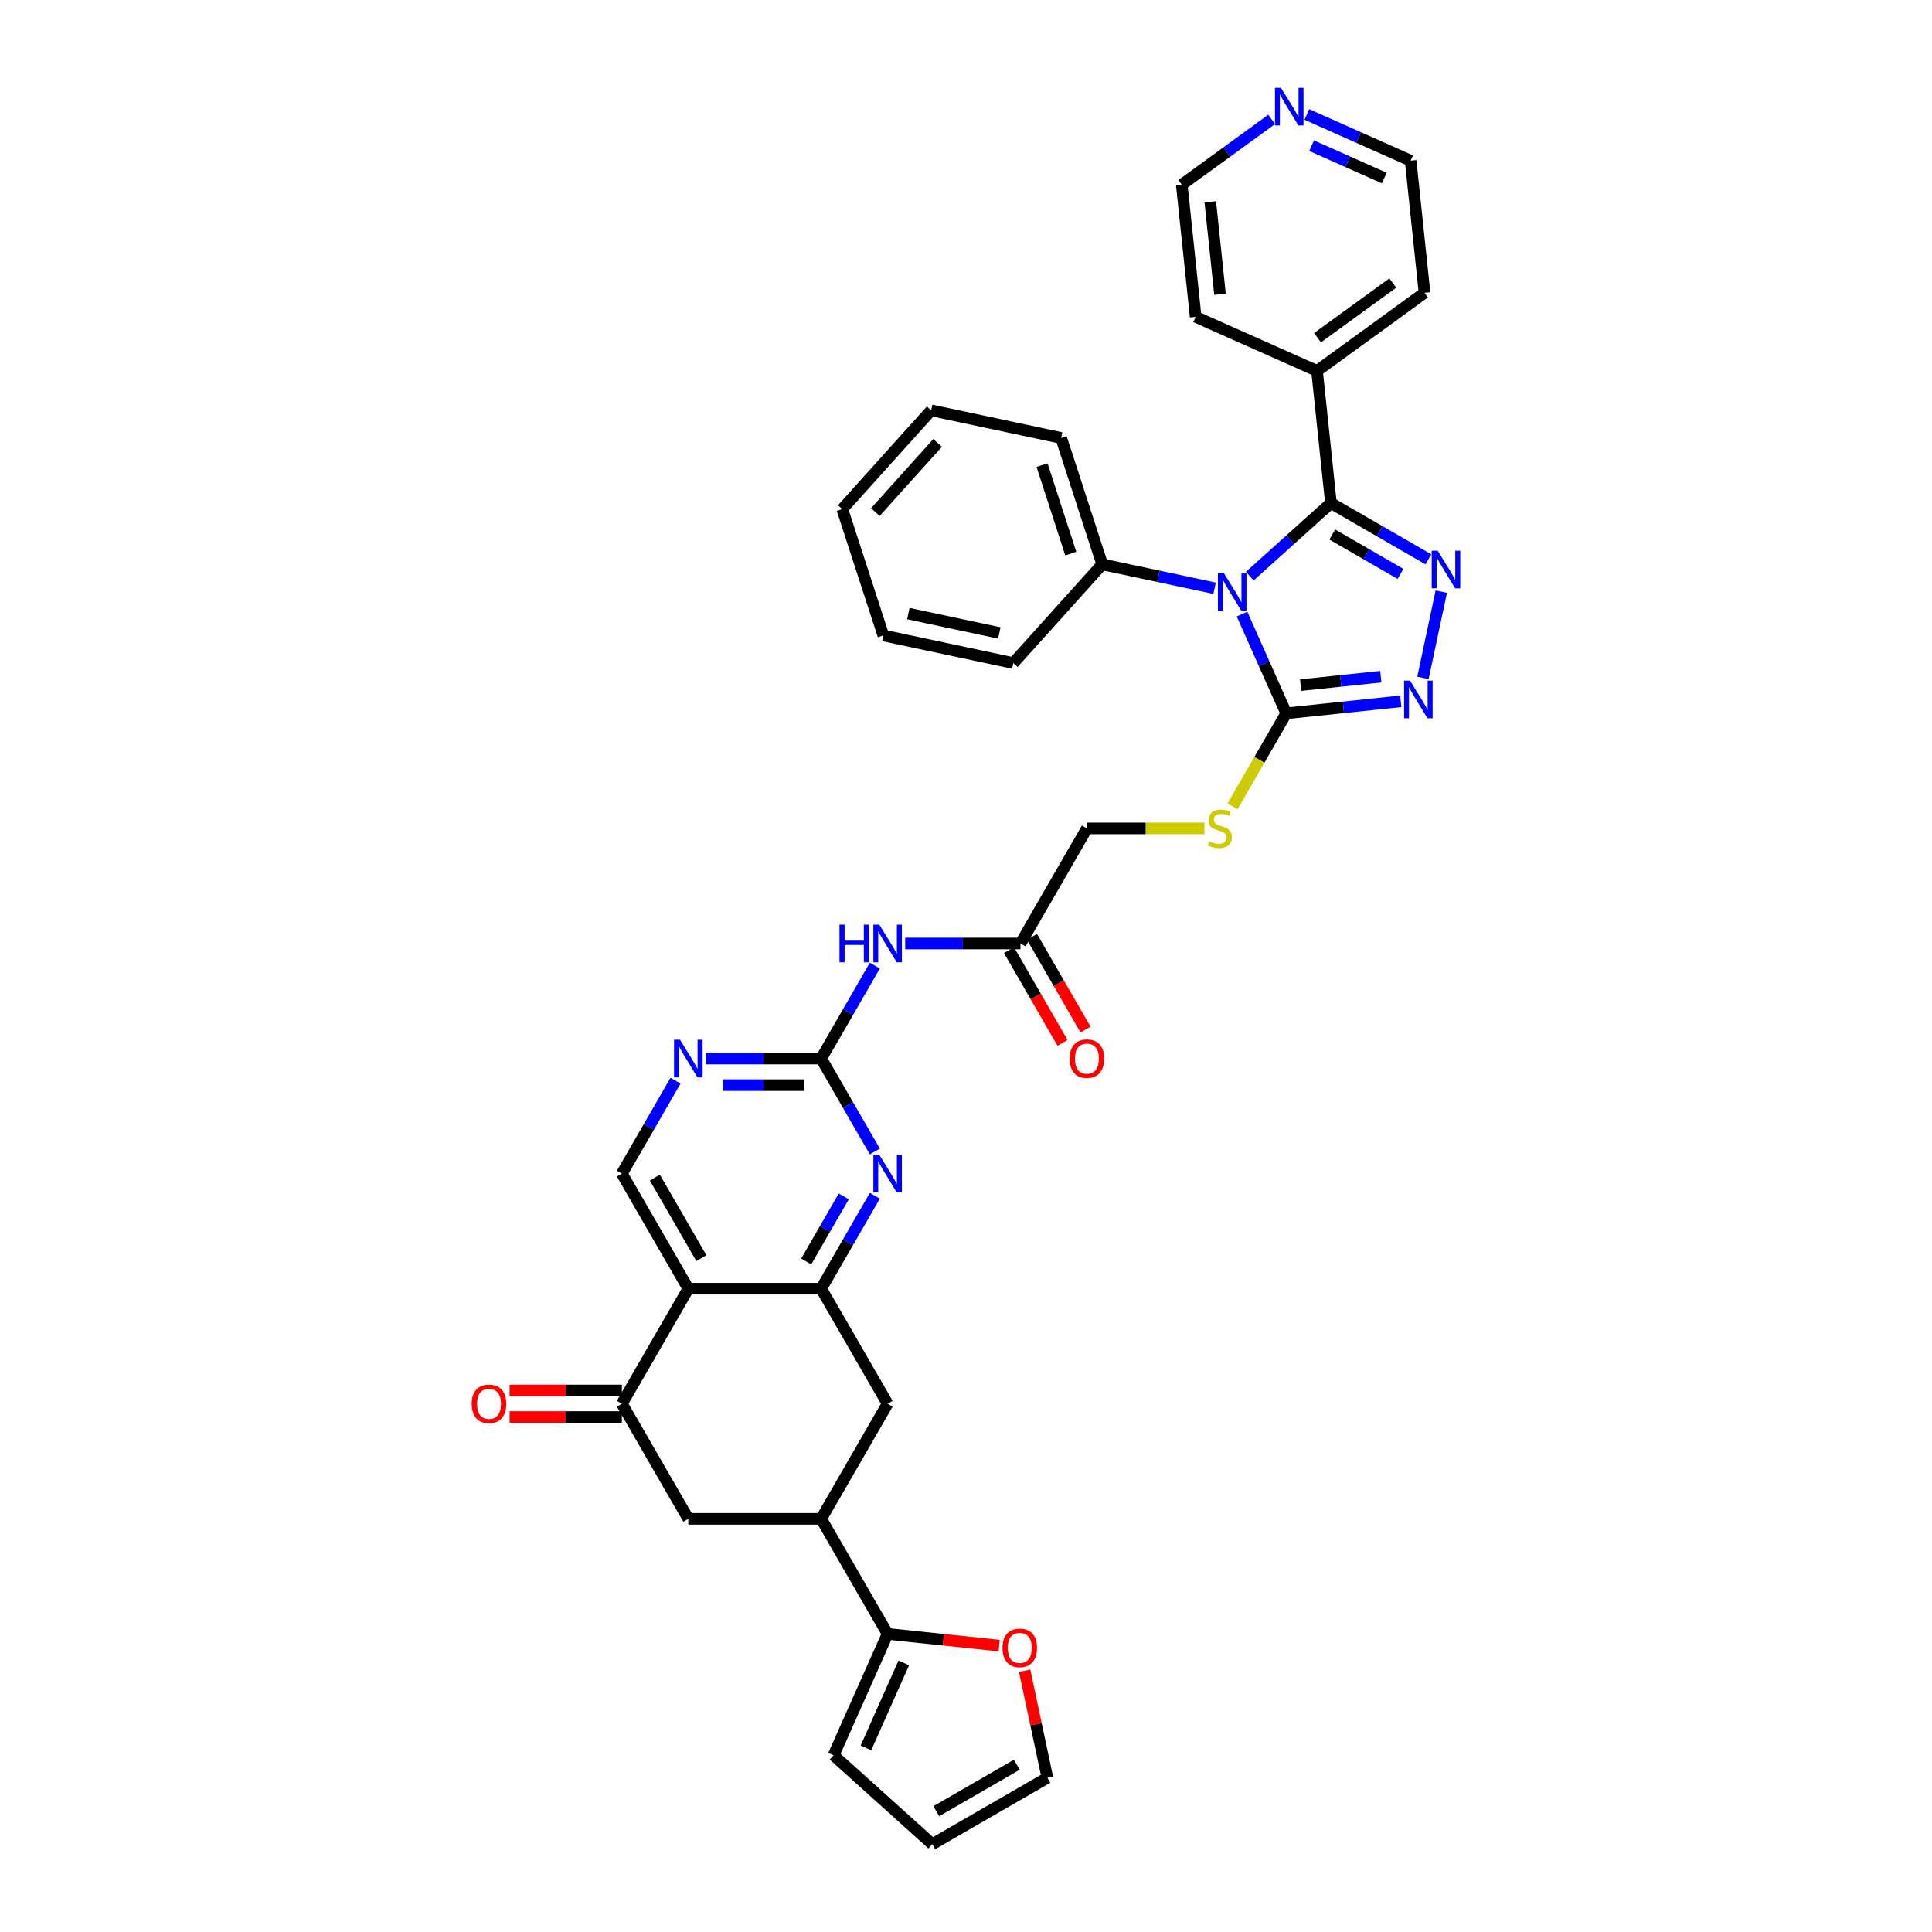 <?xml version='1.0' encoding='iso-8859-1'?>
<svg version='1.1' baseProfile='full'
              xmlns='http://www.w3.org/2000/svg'
                      xmlns:rdkit='http://www.rdkit.org/xml'
                      xmlns:xlink='http://www.w3.org/1999/xlink'
                  xml:space='preserve'
width='1000px' height='1000px' viewBox='0 0 1000 1000'>
<!-- END OF HEADER -->
<rect style='opacity:1.0;fill:#FFFFFF;stroke:none' width='1000' height='1000' x='0' y='0'> </rect>
<path class='bond-0' d='M 646.882,298.201 L 667.883,279.291' style='fill:none;fill-rule:evenodd;stroke:#0000FF;stroke-width:6px;stroke-linecap:butt;stroke-linejoin:miter;stroke-opacity:1' />
<path class='bond-0' d='M 667.883,279.291 L 688.884,260.382' style='fill:none;fill-rule:evenodd;stroke:#000000;stroke-width:6px;stroke-linecap:butt;stroke-linejoin:miter;stroke-opacity:1' />
<path class='bond-2' d='M 642.877,317.857 L 654.313,343.542' style='fill:none;fill-rule:evenodd;stroke:#0000FF;stroke-width:6px;stroke-linecap:butt;stroke-linejoin:miter;stroke-opacity:1' />
<path class='bond-2' d='M 654.313,343.542 L 665.749,369.227' style='fill:none;fill-rule:evenodd;stroke:#000000;stroke-width:6px;stroke-linecap:butt;stroke-linejoin:miter;stroke-opacity:1' />
<path class='bond-18' d='M 628.671,304.464 L 599.588,298.283' style='fill:none;fill-rule:evenodd;stroke:#0000FF;stroke-width:6px;stroke-linecap:butt;stroke-linejoin:miter;stroke-opacity:1' />
<path class='bond-18' d='M 599.588,298.283 L 570.506,292.101' style='fill:none;fill-rule:evenodd;stroke:#000000;stroke-width:6px;stroke-linecap:butt;stroke-linejoin:miter;stroke-opacity:1' />
<path class='bond-1' d='M 688.884,260.382 L 714.111,274.946' style='fill:none;fill-rule:evenodd;stroke:#000000;stroke-width:6px;stroke-linecap:butt;stroke-linejoin:miter;stroke-opacity:1' />
<path class='bond-1' d='M 714.111,274.946 L 739.338,289.511' style='fill:none;fill-rule:evenodd;stroke:#0000FF;stroke-width:6px;stroke-linecap:butt;stroke-linejoin:miter;stroke-opacity:1' />
<path class='bond-1' d='M 689.575,276.663 L 707.234,286.858' style='fill:none;fill-rule:evenodd;stroke:#000000;stroke-width:6px;stroke-linecap:butt;stroke-linejoin:miter;stroke-opacity:1' />
<path class='bond-1' d='M 707.234,286.858 L 724.893,297.053' style='fill:none;fill-rule:evenodd;stroke:#0000FF;stroke-width:6px;stroke-linecap:butt;stroke-linejoin:miter;stroke-opacity:1' />
<path class='bond-20' d='M 688.884,260.382 L 681.696,191.985' style='fill:none;fill-rule:evenodd;stroke:#000000;stroke-width:6px;stroke-linecap:butt;stroke-linejoin:miter;stroke-opacity:1' />
<path class='bond-37' d='M 746.008,306.226 L 736.518,350.873' style='fill:none;fill-rule:evenodd;stroke:#0000FF;stroke-width:6px;stroke-linecap:butt;stroke-linejoin:miter;stroke-opacity:1' />
<path class='bond-3' d='M 665.749,369.227 L 695.394,366.111' style='fill:none;fill-rule:evenodd;stroke:#000000;stroke-width:6px;stroke-linecap:butt;stroke-linejoin:miter;stroke-opacity:1' />
<path class='bond-3' d='M 695.394,366.111 L 725.039,362.995' style='fill:none;fill-rule:evenodd;stroke:#0000FF;stroke-width:6px;stroke-linecap:butt;stroke-linejoin:miter;stroke-opacity:1' />
<path class='bond-3' d='M 673.204,354.613 L 693.956,352.432' style='fill:none;fill-rule:evenodd;stroke:#000000;stroke-width:6px;stroke-linecap:butt;stroke-linejoin:miter;stroke-opacity:1' />
<path class='bond-3' d='M 693.956,352.432 L 714.708,350.251' style='fill:none;fill-rule:evenodd;stroke:#0000FF;stroke-width:6px;stroke-linecap:butt;stroke-linejoin:miter;stroke-opacity:1' />
<path class='bond-16' d='M 665.749,369.227 L 651.855,393.291' style='fill:none;fill-rule:evenodd;stroke:#000000;stroke-width:6px;stroke-linecap:butt;stroke-linejoin:miter;stroke-opacity:1' />
<path class='bond-16' d='M 651.855,393.291 L 637.961,417.356' style='fill:none;fill-rule:evenodd;stroke:#CCCC00;stroke-width:6px;stroke-linecap:butt;stroke-linejoin:miter;stroke-opacity:1' />
<path class='bond-4' d='M 356.27,667.023 L 321.884,607.463' style='fill:none;fill-rule:evenodd;stroke:#000000;stroke-width:6px;stroke-linecap:butt;stroke-linejoin:miter;stroke-opacity:1' />
<path class='bond-4' d='M 363.024,651.211 L 338.953,609.52' style='fill:none;fill-rule:evenodd;stroke:#000000;stroke-width:6px;stroke-linecap:butt;stroke-linejoin:miter;stroke-opacity:1' />
<path class='bond-8' d='M 356.27,667.023 L 321.884,726.582' style='fill:none;fill-rule:evenodd;stroke:#000000;stroke-width:6px;stroke-linecap:butt;stroke-linejoin:miter;stroke-opacity:1' />
<path class='bond-40' d='M 356.27,667.023 L 425.043,667.023' style='fill:none;fill-rule:evenodd;stroke:#000000;stroke-width:6px;stroke-linecap:butt;stroke-linejoin:miter;stroke-opacity:1' />
<path class='bond-5' d='M 425.043,667.023 L 438.929,642.972' style='fill:none;fill-rule:evenodd;stroke:#000000;stroke-width:6px;stroke-linecap:butt;stroke-linejoin:miter;stroke-opacity:1' />
<path class='bond-5' d='M 438.929,642.972 L 452.815,618.921' style='fill:none;fill-rule:evenodd;stroke:#0000FF;stroke-width:6px;stroke-linecap:butt;stroke-linejoin:miter;stroke-opacity:1' />
<path class='bond-5' d='M 417.297,652.93 L 427.017,636.095' style='fill:none;fill-rule:evenodd;stroke:#000000;stroke-width:6px;stroke-linecap:butt;stroke-linejoin:miter;stroke-opacity:1' />
<path class='bond-5' d='M 427.017,636.095 L 436.737,619.259' style='fill:none;fill-rule:evenodd;stroke:#0000FF;stroke-width:6px;stroke-linecap:butt;stroke-linejoin:miter;stroke-opacity:1' />
<path class='bond-14' d='M 425.043,667.023 L 459.43,726.582' style='fill:none;fill-rule:evenodd;stroke:#000000;stroke-width:6px;stroke-linecap:butt;stroke-linejoin:miter;stroke-opacity:1' />
<path class='bond-6' d='M 425.043,547.904 L 438.929,523.854' style='fill:none;fill-rule:evenodd;stroke:#000000;stroke-width:6px;stroke-linecap:butt;stroke-linejoin:miter;stroke-opacity:1' />
<path class='bond-6' d='M 438.929,523.854 L 452.815,499.803' style='fill:none;fill-rule:evenodd;stroke:#0000FF;stroke-width:6px;stroke-linecap:butt;stroke-linejoin:miter;stroke-opacity:1' />
<path class='bond-7' d='M 425.043,547.904 L 438.929,571.955' style='fill:none;fill-rule:evenodd;stroke:#000000;stroke-width:6px;stroke-linecap:butt;stroke-linejoin:miter;stroke-opacity:1' />
<path class='bond-7' d='M 438.929,571.955 L 452.815,596.006' style='fill:none;fill-rule:evenodd;stroke:#0000FF;stroke-width:6px;stroke-linecap:butt;stroke-linejoin:miter;stroke-opacity:1' />
<path class='bond-10' d='M 425.043,547.904 L 395.209,547.904' style='fill:none;fill-rule:evenodd;stroke:#000000;stroke-width:6px;stroke-linecap:butt;stroke-linejoin:miter;stroke-opacity:1' />
<path class='bond-10' d='M 395.209,547.904 L 365.376,547.904' style='fill:none;fill-rule:evenodd;stroke:#0000FF;stroke-width:6px;stroke-linecap:butt;stroke-linejoin:miter;stroke-opacity:1' />
<path class='bond-10' d='M 416.093,561.659 L 395.209,561.659' style='fill:none;fill-rule:evenodd;stroke:#000000;stroke-width:6px;stroke-linecap:butt;stroke-linejoin:miter;stroke-opacity:1' />
<path class='bond-10' d='M 395.209,561.659 L 374.326,561.659' style='fill:none;fill-rule:evenodd;stroke:#0000FF;stroke-width:6px;stroke-linecap:butt;stroke-linejoin:miter;stroke-opacity:1' />
<path class='bond-15' d='M 321.884,726.582 L 356.27,786.141' style='fill:none;fill-rule:evenodd;stroke:#000000;stroke-width:6px;stroke-linecap:butt;stroke-linejoin:miter;stroke-opacity:1' />
<path class='bond-21' d='M 321.884,719.704 L 292.827,719.704' style='fill:none;fill-rule:evenodd;stroke:#000000;stroke-width:6px;stroke-linecap:butt;stroke-linejoin:miter;stroke-opacity:1' />
<path class='bond-21' d='M 292.827,719.704 L 263.771,719.704' style='fill:none;fill-rule:evenodd;stroke:#FF0000;stroke-width:6px;stroke-linecap:butt;stroke-linejoin:miter;stroke-opacity:1' />
<path class='bond-21' d='M 321.884,733.459 L 292.827,733.459' style='fill:none;fill-rule:evenodd;stroke:#000000;stroke-width:6px;stroke-linecap:butt;stroke-linejoin:miter;stroke-opacity:1' />
<path class='bond-21' d='M 292.827,733.459 L 263.771,733.459' style='fill:none;fill-rule:evenodd;stroke:#FF0000;stroke-width:6px;stroke-linecap:butt;stroke-linejoin:miter;stroke-opacity:1' />
<path class='bond-9' d='M 468.535,488.345 L 498.369,488.345' style='fill:none;fill-rule:evenodd;stroke:#0000FF;stroke-width:6px;stroke-linecap:butt;stroke-linejoin:miter;stroke-opacity:1' />
<path class='bond-9' d='M 498.369,488.345 L 528.203,488.345' style='fill:none;fill-rule:evenodd;stroke:#000000;stroke-width:6px;stroke-linecap:butt;stroke-linejoin:miter;stroke-opacity:1' />
<path class='bond-13' d='M 349.655,559.362 L 335.769,583.413' style='fill:none;fill-rule:evenodd;stroke:#0000FF;stroke-width:6px;stroke-linecap:butt;stroke-linejoin:miter;stroke-opacity:1' />
<path class='bond-13' d='M 335.769,583.413 L 321.884,607.463' style='fill:none;fill-rule:evenodd;stroke:#000000;stroke-width:6px;stroke-linecap:butt;stroke-linejoin:miter;stroke-opacity:1' />
<path class='bond-11' d='M 425.043,786.141 L 459.43,726.582' style='fill:none;fill-rule:evenodd;stroke:#000000;stroke-width:6px;stroke-linecap:butt;stroke-linejoin:miter;stroke-opacity:1' />
<path class='bond-12' d='M 425.043,786.141 L 459.43,845.7' style='fill:none;fill-rule:evenodd;stroke:#000000;stroke-width:6px;stroke-linecap:butt;stroke-linejoin:miter;stroke-opacity:1' />
<path class='bond-41' d='M 425.043,786.141 L 356.27,786.141' style='fill:none;fill-rule:evenodd;stroke:#000000;stroke-width:6px;stroke-linecap:butt;stroke-linejoin:miter;stroke-opacity:1' />
<path class='bond-19' d='M 459.43,845.7 L 488.298,848.734' style='fill:none;fill-rule:evenodd;stroke:#000000;stroke-width:6px;stroke-linecap:butt;stroke-linejoin:miter;stroke-opacity:1' />
<path class='bond-19' d='M 488.298,848.734 L 517.166,851.768' style='fill:none;fill-rule:evenodd;stroke:#FF0000;stroke-width:6px;stroke-linecap:butt;stroke-linejoin:miter;stroke-opacity:1' />
<path class='bond-22' d='M 459.43,845.7 L 431.457,908.527' style='fill:none;fill-rule:evenodd;stroke:#000000;stroke-width:6px;stroke-linecap:butt;stroke-linejoin:miter;stroke-opacity:1' />
<path class='bond-22' d='M 467.799,860.719 L 448.218,904.698' style='fill:none;fill-rule:evenodd;stroke:#000000;stroke-width:6px;stroke-linecap:butt;stroke-linejoin:miter;stroke-opacity:1' />
<path class='bond-27' d='M 623.398,428.786 L 592.994,428.786' style='fill:none;fill-rule:evenodd;stroke:#CCCC00;stroke-width:6px;stroke-linecap:butt;stroke-linejoin:miter;stroke-opacity:1' />
<path class='bond-27' d='M 592.994,428.786 L 562.589,428.786' style='fill:none;fill-rule:evenodd;stroke:#000000;stroke-width:6px;stroke-linecap:butt;stroke-linejoin:miter;stroke-opacity:1' />
<path class='bond-17' d='M 528.203,488.345 L 562.589,428.786' style='fill:none;fill-rule:evenodd;stroke:#000000;stroke-width:6px;stroke-linecap:butt;stroke-linejoin:miter;stroke-opacity:1' />
<path class='bond-26' d='M 522.247,491.784 L 536.101,515.78' style='fill:none;fill-rule:evenodd;stroke:#000000;stroke-width:6px;stroke-linecap:butt;stroke-linejoin:miter;stroke-opacity:1' />
<path class='bond-26' d='M 536.101,515.78 L 549.955,539.775' style='fill:none;fill-rule:evenodd;stroke:#FF0000;stroke-width:6px;stroke-linecap:butt;stroke-linejoin:miter;stroke-opacity:1' />
<path class='bond-26' d='M 534.159,484.907 L 548.013,508.902' style='fill:none;fill-rule:evenodd;stroke:#000000;stroke-width:6px;stroke-linecap:butt;stroke-linejoin:miter;stroke-opacity:1' />
<path class='bond-26' d='M 548.013,508.902 L 561.866,532.898' style='fill:none;fill-rule:evenodd;stroke:#FF0000;stroke-width:6px;stroke-linecap:butt;stroke-linejoin:miter;stroke-opacity:1' />
<path class='bond-30' d='M 570.506,292.101 L 549.254,226.694' style='fill:none;fill-rule:evenodd;stroke:#000000;stroke-width:6px;stroke-linecap:butt;stroke-linejoin:miter;stroke-opacity:1' />
<path class='bond-30' d='M 554.237,286.54 L 539.36,240.755' style='fill:none;fill-rule:evenodd;stroke:#000000;stroke-width:6px;stroke-linecap:butt;stroke-linejoin:miter;stroke-opacity:1' />
<path class='bond-31' d='M 570.506,292.101 L 524.488,343.209' style='fill:none;fill-rule:evenodd;stroke:#000000;stroke-width:6px;stroke-linecap:butt;stroke-linejoin:miter;stroke-opacity:1' />
<path class='bond-23' d='M 530.349,864.759 L 536.237,892.459' style='fill:none;fill-rule:evenodd;stroke:#FF0000;stroke-width:6px;stroke-linecap:butt;stroke-linejoin:miter;stroke-opacity:1' />
<path class='bond-23' d='M 536.237,892.459 L 542.125,920.159' style='fill:none;fill-rule:evenodd;stroke:#000000;stroke-width:6px;stroke-linecap:butt;stroke-linejoin:miter;stroke-opacity:1' />
<path class='bond-32' d='M 681.696,191.985 L 618.868,164.013' style='fill:none;fill-rule:evenodd;stroke:#000000;stroke-width:6px;stroke-linecap:butt;stroke-linejoin:miter;stroke-opacity:1' />
<path class='bond-33' d='M 681.696,191.985 L 737.334,151.562' style='fill:none;fill-rule:evenodd;stroke:#000000;stroke-width:6px;stroke-linecap:butt;stroke-linejoin:miter;stroke-opacity:1' />
<path class='bond-33' d='M 681.957,174.794 L 720.904,146.497' style='fill:none;fill-rule:evenodd;stroke:#000000;stroke-width:6px;stroke-linecap:butt;stroke-linejoin:miter;stroke-opacity:1' />
<path class='bond-25' d='M 431.457,908.527 L 482.565,954.545' style='fill:none;fill-rule:evenodd;stroke:#000000;stroke-width:6px;stroke-linecap:butt;stroke-linejoin:miter;stroke-opacity:1' />
<path class='bond-42' d='M 542.125,920.159 L 482.565,954.545' style='fill:none;fill-rule:evenodd;stroke:#000000;stroke-width:6px;stroke-linecap:butt;stroke-linejoin:miter;stroke-opacity:1' />
<path class='bond-42' d='M 526.313,913.405 L 484.622,937.476' style='fill:none;fill-rule:evenodd;stroke:#000000;stroke-width:6px;stroke-linecap:butt;stroke-linejoin:miter;stroke-opacity:1' />
<path class='bond-24' d='M 676.424,59.247 L 703.285,71.206' style='fill:none;fill-rule:evenodd;stroke:#0000FF;stroke-width:6px;stroke-linecap:butt;stroke-linejoin:miter;stroke-opacity:1' />
<path class='bond-24' d='M 703.285,71.206 L 730.145,83.165' style='fill:none;fill-rule:evenodd;stroke:#000000;stroke-width:6px;stroke-linecap:butt;stroke-linejoin:miter;stroke-opacity:1' />
<path class='bond-24' d='M 678.888,75.4 L 697.69,83.772' style='fill:none;fill-rule:evenodd;stroke:#0000FF;stroke-width:6px;stroke-linecap:butt;stroke-linejoin:miter;stroke-opacity:1' />
<path class='bond-24' d='M 697.69,83.772 L 716.493,92.143' style='fill:none;fill-rule:evenodd;stroke:#000000;stroke-width:6px;stroke-linecap:butt;stroke-linejoin:miter;stroke-opacity:1' />
<path class='bond-39' d='M 658.213,61.808 L 634.946,78.713' style='fill:none;fill-rule:evenodd;stroke:#0000FF;stroke-width:6px;stroke-linecap:butt;stroke-linejoin:miter;stroke-opacity:1' />
<path class='bond-39' d='M 634.946,78.713 L 611.68,95.617' style='fill:none;fill-rule:evenodd;stroke:#000000;stroke-width:6px;stroke-linecap:butt;stroke-linejoin:miter;stroke-opacity:1' />
<path class='bond-28' d='M 611.68,95.617 L 618.868,164.013' style='fill:none;fill-rule:evenodd;stroke:#000000;stroke-width:6px;stroke-linecap:butt;stroke-linejoin:miter;stroke-opacity:1' />
<path class='bond-28' d='M 626.437,104.438 L 631.469,152.316' style='fill:none;fill-rule:evenodd;stroke:#000000;stroke-width:6px;stroke-linecap:butt;stroke-linejoin:miter;stroke-opacity:1' />
<path class='bond-29' d='M 730.145,83.165 L 737.334,151.562' style='fill:none;fill-rule:evenodd;stroke:#000000;stroke-width:6px;stroke-linecap:butt;stroke-linejoin:miter;stroke-opacity:1' />
<path class='bond-35' d='M 549.254,226.694 L 481.984,212.395' style='fill:none;fill-rule:evenodd;stroke:#000000;stroke-width:6px;stroke-linecap:butt;stroke-linejoin:miter;stroke-opacity:1' />
<path class='bond-34' d='M 524.488,343.209 L 457.218,328.911' style='fill:none;fill-rule:evenodd;stroke:#000000;stroke-width:6px;stroke-linecap:butt;stroke-linejoin:miter;stroke-opacity:1' />
<path class='bond-34' d='M 517.257,327.61 L 470.168,317.601' style='fill:none;fill-rule:evenodd;stroke:#000000;stroke-width:6px;stroke-linecap:butt;stroke-linejoin:miter;stroke-opacity:1' />
<path class='bond-36' d='M 457.218,328.911 L 435.966,263.504' style='fill:none;fill-rule:evenodd;stroke:#000000;stroke-width:6px;stroke-linecap:butt;stroke-linejoin:miter;stroke-opacity:1' />
<path class='bond-38' d='M 481.984,212.395 L 435.966,263.504' style='fill:none;fill-rule:evenodd;stroke:#000000;stroke-width:6px;stroke-linecap:butt;stroke-linejoin:miter;stroke-opacity:1' />
<path class='bond-38' d='M 485.303,229.265 L 453.09,265.041' style='fill:none;fill-rule:evenodd;stroke:#000000;stroke-width:6px;stroke-linecap:butt;stroke-linejoin:miter;stroke-opacity:1' />
<path  class='atom-0' d='M 633.471 296.661
L 639.853 306.977
Q 640.486 307.995, 641.504 309.838
Q 642.521 311.681, 642.576 311.791
L 642.576 296.661
L 645.162 296.661
L 645.162 316.138
L 642.494 316.138
L 635.644 304.859
Q 634.846 303.539, 633.994 302.026
Q 633.168 300.513, 632.921 300.045
L 632.921 316.138
L 630.39 316.138
L 630.39 296.661
L 633.471 296.661
' fill='#0000FF'/>
<path  class='atom-2' d='M 744.138 285.03
L 750.521 295.346
Q 751.153 296.364, 752.171 298.207
Q 753.189 300.05, 753.244 300.16
L 753.244 285.03
L 755.83 285.03
L 755.83 304.506
L 753.161 304.506
L 746.312 293.227
Q 745.514 291.907, 744.661 290.394
Q 743.836 288.881, 743.588 288.413
L 743.588 304.506
L 741.057 304.506
L 741.057 285.03
L 744.138 285.03
' fill='#0000FF'/>
<path  class='atom-4' d='M 729.84 352.3
L 736.222 362.616
Q 736.855 363.634, 737.872 365.477
Q 738.89 367.32, 738.945 367.43
L 738.945 352.3
L 741.531 352.3
L 741.531 371.776
L 738.863 371.776
L 732.013 360.498
Q 731.215 359.177, 730.362 357.664
Q 729.537 356.151, 729.289 355.684
L 729.289 371.776
L 726.759 371.776
L 726.759 352.3
L 729.84 352.3
' fill='#0000FF'/>
<path  class='atom-8' d='M 455.124 597.725
L 461.507 608.041
Q 462.139 609.059, 463.157 610.902
Q 464.175 612.745, 464.23 612.855
L 464.23 597.725
L 466.816 597.725
L 466.816 617.202
L 464.147 617.202
L 457.298 605.923
Q 456.5 604.603, 455.647 603.09
Q 454.822 601.577, 454.574 601.109
L 454.574 617.202
L 452.043 617.202
L 452.043 597.725
L 455.124 597.725
' fill='#0000FF'/>
<path  class='atom-10' d='M 434.52 478.607
L 437.161 478.607
L 437.161 486.887
L 447.119 486.887
L 447.119 478.607
L 449.76 478.607
L 449.76 498.083
L 447.119 498.083
L 447.119 489.088
L 437.161 489.088
L 437.161 498.083
L 434.52 498.083
L 434.52 478.607
' fill='#0000FF'/>
<path  class='atom-10' d='M 455.124 478.607
L 461.507 488.923
Q 462.139 489.941, 463.157 491.784
Q 464.175 493.627, 464.23 493.737
L 464.23 478.607
L 466.816 478.607
L 466.816 498.083
L 464.147 498.083
L 457.298 486.805
Q 456.5 485.484, 455.647 483.971
Q 454.822 482.458, 454.574 481.991
L 454.574 498.083
L 452.043 498.083
L 452.043 478.607
L 455.124 478.607
' fill='#0000FF'/>
<path  class='atom-11' d='M 351.965 538.166
L 358.347 548.482
Q 358.98 549.5, 359.998 551.343
Q 361.016 553.186, 361.071 553.296
L 361.071 538.166
L 363.656 538.166
L 363.656 557.643
L 360.988 557.643
L 354.138 546.364
Q 353.34 545.043, 352.488 543.53
Q 351.662 542.017, 351.415 541.55
L 351.415 557.643
L 348.884 557.643
L 348.884 538.166
L 351.965 538.166
' fill='#0000FF'/>
<path  class='atom-17' d='M 625.86 435.471
Q 626.08 435.553, 626.988 435.938
Q 627.896 436.324, 628.886 436.571
Q 629.904 436.791, 630.894 436.791
Q 632.738 436.791, 633.81 435.911
Q 634.883 435.003, 634.883 433.435
Q 634.883 432.362, 634.333 431.702
Q 633.81 431.042, 632.985 430.684
Q 632.16 430.327, 630.784 429.914
Q 629.051 429.391, 628.006 428.896
Q 626.988 428.401, 626.245 427.356
Q 625.53 426.31, 625.53 424.55
Q 625.53 422.101, 627.181 420.588
Q 628.859 419.075, 632.16 419.075
Q 634.416 419.075, 636.974 420.148
L 636.341 422.266
Q 634.003 421.304, 632.242 421.304
Q 630.344 421.304, 629.299 422.101
Q 628.254 422.872, 628.281 424.22
Q 628.281 425.265, 628.804 425.898
Q 629.354 426.53, 630.124 426.888
Q 630.922 427.246, 632.242 427.658
Q 634.003 428.208, 635.048 428.759
Q 636.094 429.309, 636.836 430.437
Q 637.607 431.537, 637.607 433.435
Q 637.607 436.131, 635.791 437.589
Q 634.003 439.019, 631.005 439.019
Q 629.271 439.019, 627.951 438.634
Q 626.658 438.277, 625.118 437.644
L 625.86 435.471
' fill='#CCCC00'/>
<path  class='atom-20' d='M 518.885 852.944
Q 518.885 848.267, 521.196 845.654
Q 523.507 843.041, 527.826 843.041
Q 532.145 843.041, 534.456 845.654
Q 536.766 848.267, 536.766 852.944
Q 536.766 857.675, 534.428 860.371
Q 532.09 863.04, 527.826 863.04
Q 523.534 863.04, 521.196 860.371
Q 518.885 857.703, 518.885 852.944
M 527.826 860.839
Q 530.797 860.839, 532.392 858.858
Q 534.015 856.85, 534.015 852.944
Q 534.015 849.12, 532.392 847.194
Q 530.797 845.241, 527.826 845.241
Q 524.855 845.241, 523.232 847.167
Q 521.636 849.093, 521.636 852.944
Q 521.636 856.878, 523.232 858.858
Q 524.855 860.839, 527.826 860.839
' fill='#FF0000'/>
<path  class='atom-22' d='M 244.17 726.637
Q 244.17 721.96, 246.481 719.347
Q 248.792 716.734, 253.111 716.734
Q 257.43 716.734, 259.74 719.347
Q 262.051 721.96, 262.051 726.637
Q 262.051 731.368, 259.713 734.064
Q 257.375 736.733, 253.111 736.733
Q 248.819 736.733, 246.481 734.064
Q 244.17 731.396, 244.17 726.637
M 253.111 734.532
Q 256.082 734.532, 257.677 732.551
Q 259.3 730.543, 259.3 726.637
Q 259.3 722.813, 257.677 720.887
Q 256.082 718.934, 253.111 718.934
Q 250.14 718.934, 248.517 720.86
Q 246.921 722.786, 246.921 726.637
Q 246.921 730.571, 248.517 732.551
Q 250.14 734.532, 253.111 734.532
' fill='#FF0000'/>
<path  class='atom-25' d='M 663.013 45.455
L 669.395 55.77
Q 670.028 56.788, 671.046 58.631
Q 672.064 60.475, 672.119 60.585
L 672.119 45.455
L 674.704 45.455
L 674.704 64.931
L 672.036 64.931
L 665.186 53.652
Q 664.388 52.332, 663.536 50.819
Q 662.71 49.306, 662.463 48.838
L 662.463 64.931
L 659.932 64.931
L 659.932 45.455
L 663.013 45.455
' fill='#0000FF'/>
<path  class='atom-27' d='M 553.649 547.959
Q 553.649 543.283, 555.959 540.669
Q 558.27 538.056, 562.589 538.056
Q 566.908 538.056, 569.219 540.669
Q 571.53 543.283, 571.53 547.959
Q 571.53 552.691, 569.191 555.387
Q 566.853 558.055, 562.589 558.055
Q 558.298 558.055, 555.959 555.387
Q 553.649 552.718, 553.649 547.959
M 562.589 555.854
Q 565.56 555.854, 567.156 553.874
Q 568.779 551.866, 568.779 547.959
Q 568.779 544.136, 567.156 542.21
Q 565.56 540.257, 562.589 540.257
Q 559.618 540.257, 557.995 542.182
Q 556.4 544.108, 556.4 547.959
Q 556.4 551.893, 557.995 553.874
Q 559.618 555.854, 562.589 555.854
' fill='#FF0000'/>
</svg>
